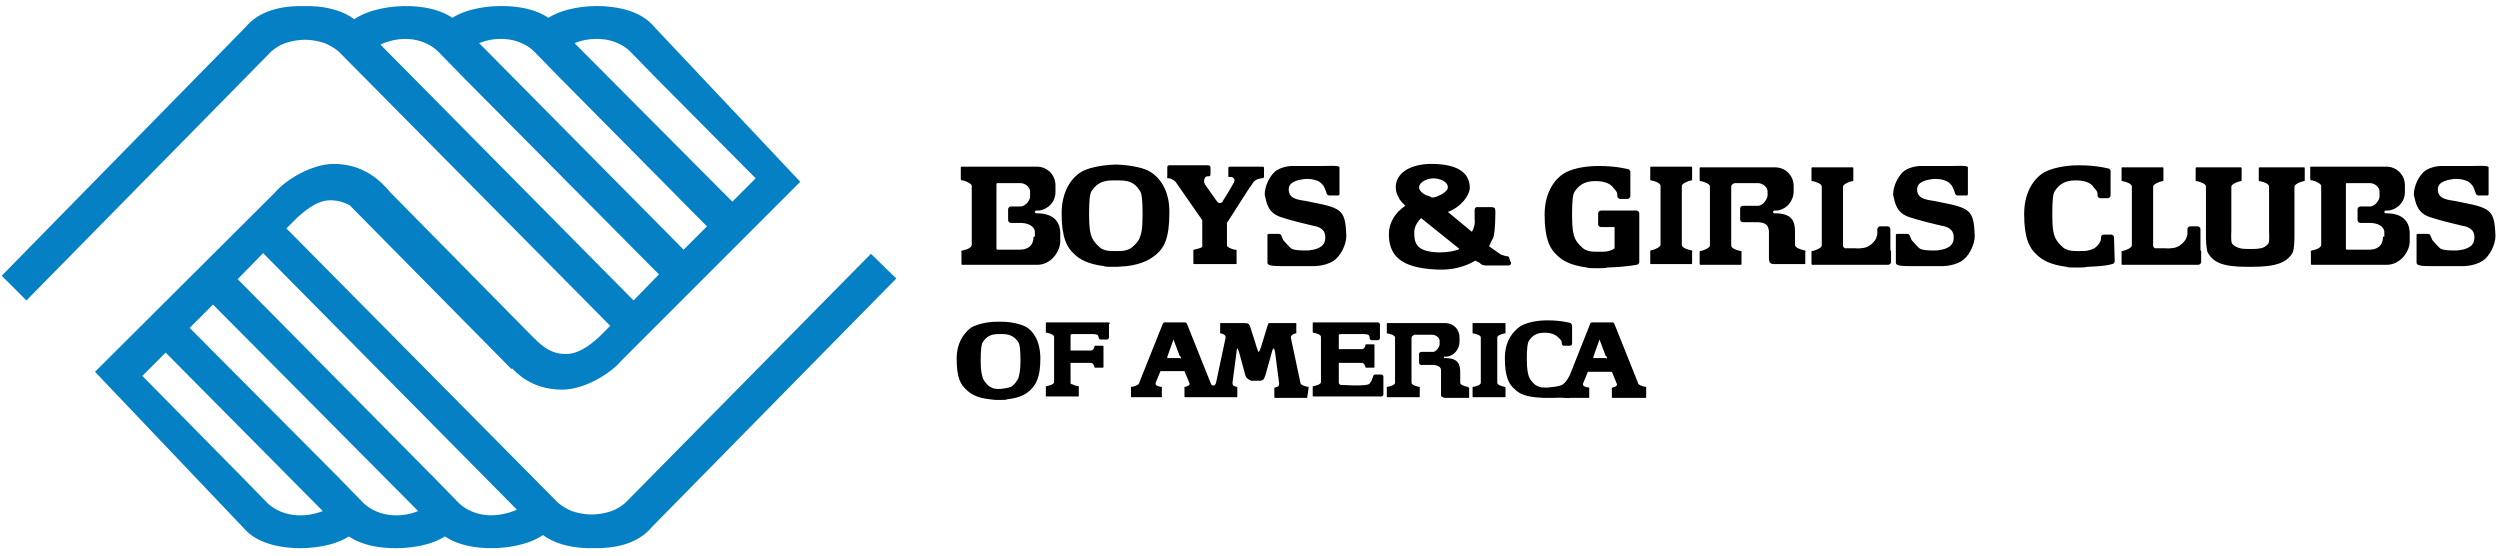 <?xml version="1.0" encoding="UTF-8"?> <svg xmlns="http://www.w3.org/2000/svg" width="270" height="60" viewBox="0 0 270 60" fill="none"><g clip-path="url(#clip0_215_4276)"><path d="M52.641 55.64C51.53 55.566 50.418 55.121 49.603 54.38L46.566 51.268L46.121 50.824L25.671 30.152L28.413 27.336L55.827 55.047C54.79 55.492 53.678 55.714 52.641 55.64ZM42.342 55.64C41.231 55.566 40.119 55.121 39.304 54.38L36.267 51.268L35.822 50.824L20.485 35.413L23.004 32.893L45.158 55.195C44.269 55.566 43.231 55.714 42.342 55.64ZM31.969 55.64C30.858 55.566 29.747 55.121 28.931 54.38L25.894 51.268L25.449 50.824L15.373 40.599L17.892 38.08L34.859 55.195C33.896 55.566 32.932 55.714 31.969 55.64ZM41.083 4.812C42.046 4.368 43.157 4.145 44.194 4.22C45.306 4.294 46.417 4.738 47.232 5.479L50.27 8.591L50.715 9.036L71.164 29.633L68.423 32.449L41.083 4.812ZM54.568 4.22C55.679 4.294 56.79 4.738 57.605 5.479L60.643 8.591L61.088 9.036L76.351 24.447L73.832 26.966L51.752 4.664C52.641 4.294 53.604 4.145 54.568 4.22ZM64.94 4.22C66.052 4.294 67.163 4.738 67.978 5.479L71.016 8.591L71.461 9.036L81.611 19.26L79.092 21.779L62.051 4.664C62.94 4.294 63.977 4.145 64.94 4.22ZM94.059 27.41L67.534 54.306C67.089 54.676 66.645 54.973 66.052 55.195C65.385 55.417 64.644 55.566 63.903 55.566C63.162 55.566 62.421 55.417 61.755 55.195C61.236 54.973 60.717 54.676 60.273 54.306L30.932 24.669L32.117 23.484C32.562 23.113 34.044 21.631 35.674 21.631C36.489 21.631 37.156 21.854 37.748 22.15L55.234 39.858L55.308 39.784C56.42 40.969 58.124 42.081 60.717 42.081C63.162 42.081 65.978 40.303 67.089 38.969L86.427 19.631L70.646 2.886C69.534 1.552 67.682 0.811 65.089 0.663C63.236 0.589 60.865 0.885 59.235 1.923C58.124 1.182 56.642 0.737 54.716 0.663C52.863 0.589 50.492 0.885 48.862 1.923C47.751 1.182 46.269 0.737 44.343 0.663C42.416 0.589 39.897 0.959 38.267 2.071C37.156 1.256 35.6 0.737 33.599 0.663H32.117C29.524 0.737 27.672 1.552 26.561 2.886L0.184 29.782L2.851 32.449L29.302 5.553C29.747 5.183 30.191 4.886 30.784 4.664C31.451 4.442 32.192 4.294 32.932 4.294C33.673 4.294 34.414 4.442 35.081 4.664C35.6 4.886 36.118 5.183 36.563 5.553L65.904 35.19L64.718 36.376C64.274 36.746 62.792 38.228 61.162 38.228C59.161 38.302 57.976 36.746 57.531 36.376L42.194 20.816C41.083 19.483 39.23 17.704 36.044 17.704C33.599 17.704 30.784 19.483 29.672 20.816L10.26 40.154L26.264 56.973C27.375 58.307 29.228 59.048 31.821 59.196C33.673 59.27 36.044 58.974 37.674 57.937C38.786 58.678 40.268 59.122 42.194 59.196C44.046 59.27 46.417 58.974 48.047 57.937C49.159 58.678 50.641 59.122 52.567 59.196C54.493 59.27 57.013 58.9 58.643 57.788C59.754 58.603 61.31 59.122 63.31 59.196H64.792C67.385 59.122 69.238 58.307 70.349 56.973L96.8 30.078L94.059 27.41Z" fill="#0680C4"></path><path d="M111.619 25.557C111.619 26.594 110.952 26.965 110.137 26.965H107.692L107.618 26.89V19.926C107.618 19.926 107.618 19.777 107.692 19.777H110.211C110.73 19.777 111.248 20.222 111.248 20.667V21.259C111.248 21.556 110.804 22.297 110.211 22.297H109.174C109.025 22.297 108.877 22.445 108.877 22.593V23.779C108.877 23.927 109.025 24.075 109.174 24.075H110.359C111.47 24.149 111.767 24.742 111.767 25.038V25.557H111.619ZM111.989 23.038C111.841 23.038 111.767 22.963 111.767 22.889C111.767 22.815 111.841 22.741 111.915 22.741H112.211C113.249 22.593 113.99 21.778 113.99 20.741V20C113.99 18.888 113.101 17.999 111.989 17.999H103.839C103.765 17.999 103.765 18.073 103.765 18.073V19.333C103.765 19.333 103.765 19.407 103.839 19.481H103.987C104.358 19.555 104.95 19.852 104.95 20.074V26.446C104.95 26.742 104.432 26.965 103.987 27.039C103.987 27.039 103.913 27.039 103.839 27.113C103.765 27.187 103.839 27.261 103.839 27.261V28.52C103.839 28.595 103.913 28.595 103.913 28.595H112.063C113.471 28.595 114.508 27.187 114.508 26.075V25.038C114.434 23.927 113.767 23.038 111.989 23.038ZM257.359 25.557C257.359 26.594 256.692 26.965 255.877 26.965H253.432L253.358 26.89V19.926C253.358 19.926 253.358 19.777 253.432 19.777H255.951C256.47 19.777 256.988 20.222 256.988 20.667V21.259C256.988 21.556 256.544 22.297 255.951 22.297H254.914C254.765 22.297 254.617 22.445 254.617 22.593V23.779C254.617 23.927 254.765 24.075 254.914 24.075H256.099C257.21 24.149 257.507 24.742 257.507 25.038V25.557H257.359ZM257.729 23.038C257.581 23.038 257.507 22.963 257.507 22.889C257.507 22.815 257.581 22.741 257.655 22.741H257.951C258.989 22.593 259.73 21.778 259.73 20.741V20C259.73 18.888 258.84 17.999 257.729 17.999H249.579C249.505 17.999 249.505 18.073 249.505 18.073V19.333C249.505 19.333 249.505 19.407 249.579 19.481H249.727C250.098 19.555 250.69 19.852 250.69 20.074V26.446C250.69 26.742 250.172 26.965 249.727 27.039C249.727 27.039 249.653 27.039 249.579 27.113C249.505 27.187 249.579 27.261 249.579 27.261V28.52C249.579 28.595 249.653 28.595 249.653 28.595H257.803C259.211 28.595 260.248 27.187 260.248 26.075V25.038C260.174 23.927 259.507 23.038 257.729 23.038ZM136.217 17.999H132.957C132.661 17.999 132.661 17.999 132.661 18.296V19.037C132.661 19.185 132.957 19.111 132.957 19.111C132.957 19.111 133.106 19.111 133.254 19.259L133.328 19.407C133.328 19.407 133.328 19.629 133.18 19.852C133.031 20.148 132.365 21.259 132.068 21.704C132.068 21.852 131.846 21.926 131.698 21.926C131.55 21.926 131.475 21.778 131.401 21.704L130.142 19.926C130.142 19.926 129.92 19.555 130.142 19.185C130.216 19.037 130.438 19.037 130.512 19.037C130.66 19.037 130.735 19.037 130.735 18.74V18.073C130.735 17.999 130.66 17.851 130.512 17.851H126.363C126.215 17.851 126.067 17.851 126.067 18.073V18.888C126.067 19.185 125.993 19.259 126.215 19.259C126.585 19.259 126.956 19.629 126.956 19.629L129.845 23.779V26.594C129.845 26.742 129.549 26.816 129.253 26.89L128.956 26.965C128.882 26.965 128.882 26.965 128.882 27.039V28.446C128.882 28.52 128.956 28.52 128.956 28.52H133.476C133.55 28.52 133.55 28.52 133.55 28.446V27.039C133.55 26.965 133.476 26.965 133.476 26.965H133.328C132.957 26.89 132.513 26.668 132.513 26.52V24.075L134.884 20.37C134.884 20.37 135.328 19.777 135.402 19.629C135.551 19.481 135.699 19.407 135.847 19.333L136.217 19.259C136.514 19.259 136.514 19.185 136.514 18.962V18.148C136.514 17.999 136.44 17.999 136.217 17.999ZM237.65 26.965V24.742C237.65 24.593 237.502 24.445 237.354 24.445H236.539C236.39 24.445 236.242 24.593 236.242 24.742V25.186C236.242 25.409 236.168 25.557 236.094 25.779C235.872 26.224 235.353 26.594 235.131 26.668C234.612 26.89 233.871 26.816 233.871 26.816H232.76C232.612 26.742 232.538 26.668 232.538 26.52V20.148C232.538 19.926 233.13 19.629 233.575 19.555C233.575 19.555 233.649 19.555 233.649 19.481V18.148C233.649 18.073 233.575 18.073 233.575 18.073H229.203C229.129 18.073 229.129 18.148 229.129 18.148V19.481C229.129 19.555 229.203 19.555 229.203 19.555C229.648 19.629 230.241 19.852 230.241 20.148V26.52C230.241 26.742 229.648 27.039 229.203 27.113C229.203 27.113 229.129 27.113 229.129 27.187V28.52C229.129 28.595 229.203 28.595 229.203 28.595H237.428C237.576 28.595 237.724 28.446 237.724 28.298V27.113C237.65 27.039 237.65 26.965 237.65 26.965ZM204.16 26.965V24.742C204.16 24.593 204.012 24.445 203.864 24.445H203.049C202.901 24.445 202.752 24.593 202.752 24.742V25.186C202.752 25.409 202.678 25.557 202.604 25.779C202.382 26.224 201.863 26.594 201.641 26.668C201.122 26.89 200.381 26.816 200.381 26.816H199.27C199.122 26.742 199.048 26.668 199.048 26.52V20.148C199.048 19.926 199.641 19.629 200.085 19.555C200.085 19.555 200.159 19.555 200.159 19.481V18.148C200.159 18.073 200.085 18.073 200.085 18.073H195.714C195.64 18.073 195.64 18.148 195.64 18.148V19.481C195.64 19.555 195.714 19.555 195.714 19.555C196.158 19.629 196.751 19.852 196.751 20.148V26.52C196.751 26.742 196.158 27.039 195.714 27.113C195.714 27.113 195.64 27.113 195.64 27.187V28.52C195.64 28.595 195.714 28.595 195.714 28.595H203.938C204.086 28.595 204.234 28.446 204.234 28.298V27.113C204.16 27.039 204.16 26.965 204.16 26.965ZM243.059 26.89C242.762 26.89 242.17 26.89 241.947 26.816C241.651 26.742 241.281 26.594 241.058 26.298C240.91 26.001 240.984 25.186 240.984 24.89V20.148C240.984 19.926 241.577 19.629 242.021 19.555C242.021 19.555 242.096 19.555 242.096 19.481V18.148C242.096 18.073 242.021 18.073 242.021 18.073H237.205C237.131 18.073 237.131 18.148 237.131 18.148V19.481C237.131 19.555 237.205 19.555 237.205 19.555C237.65 19.629 238.243 19.852 238.243 20.148V25.631C238.243 25.631 238.243 26.965 238.465 27.335C239.058 28.298 239.947 28.817 242.688 28.817H243.207C245.948 28.817 246.986 28.298 247.578 27.335C247.801 26.965 247.801 25.631 247.801 25.631V20.148C247.801 19.926 248.393 19.629 248.838 19.555C248.838 19.555 248.912 19.555 248.912 19.481V18.148C248.912 18.073 248.838 18.073 248.838 18.073H244.022C243.948 18.073 243.948 18.148 243.948 18.148V19.481C243.948 19.555 244.022 19.555 244.022 19.555C244.467 19.629 245.059 19.852 245.059 20.148V24.89C245.059 25.186 245.133 26.075 244.985 26.298C244.763 26.594 244.392 26.816 244.096 26.816C243.948 26.89 243.281 26.89 243.059 26.89ZM228.314 25.631C228.314 25.483 228.166 25.334 228.018 25.334H227.203C227.055 25.334 226.907 25.483 226.907 25.631V25.779C226.907 26.224 226.314 26.816 226.017 26.89C225.499 27.113 225.277 27.113 224.536 27.113C223.795 27.113 223.572 27.113 223.054 26.89C222.757 26.742 222.165 26.149 221.942 25.631C221.794 25.26 221.646 24.742 221.646 23.186C221.646 21.63 221.72 20.889 221.942 20.593C222.313 20.074 222.831 19.481 224.165 19.481C225.499 19.481 225.943 19.926 226.166 20.296C226.166 20.296 226.536 20.593 226.536 20.963V21.111C226.536 21.259 226.684 21.408 226.832 21.408H227.648C227.796 21.408 227.944 21.259 227.944 21.111V18.592C227.944 18.592 228.018 18.444 227.796 18.222C227.796 18.222 226.536 17.851 224.536 17.851C222.831 17.851 221.424 18.222 220.683 18.666C219.942 19.111 218.608 20.444 218.608 23.112C218.608 25.779 219.201 26.816 219.942 27.483C220.535 28.076 221.424 28.595 223.202 28.817C223.276 28.891 223.721 28.891 224.091 28.891H224.462C224.832 28.891 225.128 28.891 225.425 28.817C227.573 28.743 228.092 28.52 228.092 28.52C228.24 28.52 228.388 28.372 228.388 28.224L228.314 25.631ZM177.042 25.631V23.038C177.042 22.889 176.894 22.741 176.746 22.741H172.893C172.745 22.741 172.597 22.889 172.597 23.038V24.223C172.597 24.371 172.745 24.52 172.893 24.52H174.375V26.816C174.301 26.89 174.227 26.89 174.153 26.965C173.634 27.187 173.412 27.187 172.671 27.187C171.93 27.187 171.708 27.187 171.189 26.965C170.893 26.816 170.3 26.224 170.078 25.705C169.929 25.334 169.781 24.816 169.781 23.26C169.781 21.704 169.855 20.963 170.078 20.667C170.448 20.148 170.967 19.555 172.3 19.555C173.56 19.555 174.079 20 174.301 20.37C174.301 20.37 174.671 20.667 174.671 21.037V21.185C174.671 21.334 174.82 21.482 174.968 21.482H175.783C175.931 21.482 176.079 21.334 176.079 21.185V18.666C176.079 18.666 176.153 18.518 175.931 18.296C175.931 18.296 174.671 17.925 172.671 17.925C170.967 17.925 169.559 18.296 168.892 18.74C168.151 19.185 166.818 20.518 166.818 23.186C166.818 25.853 167.41 26.89 168.151 27.557C168.744 28.15 169.633 28.669 171.411 28.891C171.485 28.965 171.93 28.965 172.3 28.965H172.671C173.041 28.965 173.338 28.965 173.634 28.891C175.783 28.817 176.746 28.595 176.746 28.595C176.894 28.595 177.042 28.446 177.042 28.298V25.631ZM123.103 25.631C122.955 26.149 122.288 26.742 121.992 26.89C121.473 27.113 121.251 27.113 120.51 27.113C119.769 27.113 119.547 27.113 119.028 26.89C118.732 26.742 118.139 26.149 117.917 25.631C117.768 25.26 117.62 24.742 117.62 23.186C117.62 21.63 117.694 20.889 117.917 20.593C118.287 20.074 118.806 19.481 120.139 19.481H120.88C122.362 19.481 122.733 20.074 123.103 20.593C123.325 20.889 123.399 21.63 123.399 23.186C123.399 24.816 123.251 25.26 123.103 25.631ZM124.288 18.592C123.622 18.148 122.288 17.851 120.658 17.777H120.362C118.732 17.851 117.472 18.148 116.731 18.592C115.99 19.037 114.656 20.37 114.656 23.038C114.656 25.705 115.249 26.742 115.99 27.409C116.583 28.002 117.472 28.52 119.25 28.743C119.324 28.817 119.769 28.817 120.139 28.817H120.584C120.658 28.817 121.621 28.743 121.695 28.743C123.473 28.52 124.363 27.928 124.955 27.409C125.696 26.742 126.289 25.779 126.289 23.038C126.363 20.37 125.029 19.037 124.288 18.592ZM109.989 40.82C109.84 41.19 109.396 41.709 109.174 41.783C108.729 41.931 108.581 41.931 108.062 42.005C107.469 42.005 107.321 42.005 106.951 41.783C106.729 41.709 106.284 41.19 106.136 40.82C106.062 40.523 105.914 40.153 105.914 38.968C105.914 37.782 105.988 37.189 106.136 36.967C106.432 36.522 106.803 36.078 107.84 36.078H108.285C109.248 36.078 109.692 36.522 109.989 36.967C110.137 37.189 110.211 37.782 110.211 38.968C110.211 40.153 110.063 40.523 109.989 40.82ZM110.878 35.337C110.359 35.041 109.322 34.744 108.062 34.744H107.988H107.914H107.766C106.506 34.744 105.543 35.041 104.95 35.337C104.432 35.707 103.32 36.671 103.32 38.745C103.32 40.82 103.765 41.561 104.358 42.079C104.802 42.524 105.469 42.968 106.877 43.117C106.951 43.117 107.321 43.191 107.618 43.191H108.062C108.359 43.191 108.729 43.191 108.803 43.117C110.211 42.968 110.878 42.524 111.322 42.079C111.841 41.561 112.36 40.82 112.36 38.745C112.36 36.671 111.47 35.707 110.878 35.337ZM182.747 27.113C182.747 27.039 182.673 27.039 182.673 27.039C182.229 26.965 181.636 26.742 181.636 26.446V20.074C181.636 19.852 182.229 19.555 182.673 19.481C182.673 19.481 182.747 19.481 182.747 19.407V18.073C182.747 17.999 182.673 17.999 182.673 17.999H178.302C178.228 17.999 178.228 18.073 178.228 18.073V19.407C178.228 19.481 178.302 19.481 178.302 19.481C178.746 19.555 179.339 19.777 179.339 20.074V26.446C179.339 26.668 178.746 26.965 178.302 27.039C178.302 27.039 178.228 27.039 178.228 27.113V28.446C178.228 28.52 178.302 28.52 178.302 28.52H182.673C182.747 28.52 182.747 28.446 182.747 28.446V27.187C182.822 27.187 182.822 27.113 182.747 27.113ZM162.594 41.783H162.52C162.15 41.709 161.705 41.561 161.705 41.339V36.448C161.705 36.226 162.15 36.078 162.52 36.004H162.594V34.967C162.594 34.892 162.594 34.892 162.52 34.892H159.112C159.038 34.892 159.038 34.892 159.038 34.967V36.004H159.112C159.482 36.078 159.927 36.226 159.927 36.448V41.339C159.927 41.561 159.482 41.709 159.112 41.783H159.038V42.82C159.038 42.894 159.038 42.894 159.112 42.894H162.52C162.594 42.894 162.594 42.894 162.594 42.82V41.857V41.783ZM194.973 27.113C194.973 27.039 194.899 27.039 194.899 27.039C194.454 26.965 193.861 26.742 193.861 26.446V25.038C193.861 23.927 193.565 23.038 191.713 23.038H191.639C191.564 23.038 191.49 22.963 191.49 22.889C191.49 22.815 191.564 22.741 191.639 22.741H191.935C192.972 22.593 193.713 21.704 193.713 20.667V20.074C193.713 18.962 192.824 18.073 191.713 18.073H183.637C183.562 18.073 183.562 18.148 183.562 18.148V19.481C183.562 19.555 183.637 19.555 183.637 19.555C184.081 19.629 184.674 19.852 184.674 20.148V26.52C184.674 26.742 184.081 27.039 183.637 27.113C183.637 27.113 183.562 27.113 183.562 27.187V28.52C183.562 28.595 183.637 28.595 183.637 28.595H188.008C188.082 28.595 188.082 28.52 188.082 28.52V27.261V27.187C188.082 27.113 188.008 27.113 188.008 27.113C187.563 27.039 186.971 26.816 186.971 26.52V20.148C186.971 20 187.119 19.852 187.341 19.777H189.86C190.379 19.777 190.898 20.222 190.898 20.667V21.111C190.898 21.408 190.453 22.223 189.86 22.223H188.23C188.082 22.223 187.934 22.371 187.934 22.519V23.704C187.934 23.853 188.082 24.001 188.23 24.001H189.934C191.046 24.075 190.972 24.668 191.046 24.964V27.928C191.046 27.928 191.046 28.15 191.12 28.298C191.194 28.52 191.564 28.52 191.564 28.52H194.899C194.973 28.52 194.973 28.446 194.973 28.446V27.187C195.047 27.187 195.047 27.113 194.973 27.113ZM158.593 41.783H158.519C158.149 41.709 157.704 41.561 157.704 41.339V40.227C157.704 39.338 157.482 38.671 156.074 38.671H156C155.926 38.671 155.926 38.597 155.926 38.597C155.926 38.523 156 38.523 156 38.523H156.222C157.037 38.449 157.63 37.708 157.63 36.893V36.448C157.63 35.559 156.963 34.892 156.074 34.892H149.85C149.776 34.892 149.776 34.892 149.776 34.967V36.004H149.85C150.221 36.078 150.665 36.226 150.665 36.448V41.339C150.665 41.561 150.221 41.709 149.85 41.783H149.776V42.82C149.776 42.894 149.776 42.894 149.85 42.894H153.259C153.333 42.894 153.333 42.894 153.333 42.82V41.857V41.783H153.259C152.888 41.709 152.444 41.561 152.444 41.339V36.448C152.444 36.374 152.592 36.226 152.74 36.152H154.666C155.037 36.152 155.481 36.448 155.481 36.819V37.189C155.481 37.411 155.111 38.078 154.666 38.004H153.481C153.333 38.004 153.259 38.153 153.259 38.227V39.19C153.259 39.338 153.407 39.412 153.481 39.412H154.815C155.704 39.486 155.63 39.931 155.63 40.153V42.746C155.704 42.894 156 42.968 156 42.968H158.593C158.667 42.968 158.667 42.968 158.667 42.894V41.931C158.593 41.857 158.593 41.857 158.593 41.783ZM138.44 23.482C139.329 23.779 140.811 24.149 141.774 24.371C142.812 24.52 143.256 25.038 143.108 25.927C142.96 26.816 141.923 26.965 141.404 27.039C141.404 27.039 140.07 27.113 139.552 26.89C139.329 26.816 138.737 26.075 138.588 25.927L138.366 25.409C138.366 25.334 138.218 25.26 138.07 25.26H137.106C136.958 25.26 136.884 25.26 136.884 25.409V28.372C136.884 28.669 137.329 28.743 138.514 28.743H141.626C141.626 28.743 142.96 28.817 143.923 28.224C144.738 27.779 145.405 26.446 145.405 25.483C145.331 23.927 145.257 23.112 144.368 22.593C143.627 22.148 141.997 21.926 141.033 21.704C139.996 21.556 139.181 21.408 139.181 20.444C139.181 19.555 140.367 19.407 140.885 19.333C140.885 19.333 141.552 19.259 142.145 19.481C142.367 19.555 142.589 19.629 142.886 20C143.034 20.148 143.256 20.815 143.256 20.815C143.256 20.963 143.404 21.111 143.553 21.111H144.368C144.664 21.111 144.664 21.111 144.664 20.815V18.073C144.664 17.851 143.627 17.925 143.034 17.925H139.552C139.552 17.925 138.366 17.925 137.625 18.592C137.106 19.111 136.588 20.074 136.588 21.037C136.81 22 136.958 23.038 138.44 23.482ZM206.309 23.482C207.198 23.779 208.68 24.149 209.643 24.371C210.68 24.52 211.125 25.038 210.977 25.927C210.829 26.816 209.791 26.965 209.273 27.039C209.273 27.039 207.939 27.113 207.42 26.89C207.198 26.816 206.605 26.075 206.457 25.927L206.235 25.409C206.235 25.334 206.087 25.26 205.938 25.26H204.975C204.827 25.26 204.753 25.26 204.753 25.409V28.372C204.753 28.669 205.197 28.743 206.383 28.743H209.495C209.495 28.743 210.829 28.817 211.792 28.224C212.607 27.779 213.274 26.446 213.274 25.483C213.199 23.927 213.125 23.112 212.236 22.593C211.495 22.148 209.865 21.926 208.902 21.704C207.865 21.556 207.05 21.408 207.05 20.444C207.05 19.555 208.235 19.407 208.754 19.333C208.754 19.333 209.421 19.259 210.014 19.481C210.236 19.555 210.458 19.629 210.754 20C210.903 20.148 211.125 20.815 211.125 20.815C211.125 20.963 211.273 21.111 211.421 21.111H212.236C212.533 21.111 212.533 21.111 212.533 20.815V18.073C212.533 17.851 211.495 17.925 210.903 17.925H207.42C207.42 17.925 206.235 17.925 205.494 18.592C204.975 19.111 204.457 20.074 204.457 21.037C204.679 22 204.827 23.038 206.309 23.482ZM262.545 23.482C263.434 23.779 264.916 24.149 265.879 24.371C266.917 24.52 267.361 25.038 267.213 25.927C267.065 26.816 266.027 26.965 265.509 27.039C265.509 27.039 264.175 27.113 263.656 26.89C263.434 26.816 262.841 26.075 262.693 25.927L262.471 25.409C262.471 25.334 262.323 25.26 262.175 25.26H261.211C261.063 25.26 260.989 25.26 260.989 25.409V28.372C260.989 28.669 261.434 28.743 262.619 28.743H265.731C265.731 28.743 267.065 28.817 268.028 28.224C268.843 27.779 269.51 26.446 269.51 25.483C269.436 23.927 269.362 23.112 268.472 22.593C267.732 22.148 266.102 21.926 265.138 21.704C264.101 21.556 263.286 21.408 263.286 20.444C263.286 19.555 264.471 19.407 264.99 19.333C264.99 19.333 265.657 19.259 266.25 19.481C266.472 19.555 266.694 19.629 266.991 20C267.139 20.148 267.361 20.815 267.361 20.815C267.361 20.963 267.509 21.111 267.657 21.111H268.472C268.769 21.111 268.769 21.111 268.769 20.815V18.073C268.769 17.851 267.732 17.925 267.139 17.925H263.656C263.656 17.925 262.471 17.925 261.73 18.592C261.211 19.111 260.693 20.074 260.693 21.037C260.915 22 261.063 23.038 262.545 23.482ZM155.407 27.261C153.036 27.187 152.74 26.372 152.74 25.112C152.74 24.52 153.036 24.001 153.481 23.556L157.63 26.89C157.186 27.113 156.296 27.261 155.407 27.261ZM154.889 19.259C155.852 19.333 156.371 19.777 156.371 20.222C156.371 20.815 155.037 21.334 154.741 21.334C154.666 21.334 154.592 21.334 154.518 21.259C154.37 21.185 154.222 21.111 154.074 21.111C153.629 20.889 153.259 20.593 153.259 20.222C153.259 19.777 153.925 19.259 154.889 19.259ZM162.965 27.779C162.891 27.631 162.743 27.705 162.52 27.631L162.076 27.483L160.816 26.594C160.964 26.298 161.112 25.927 161.261 25.705C161.409 25.334 161.483 24.149 161.483 23.704C161.483 23.26 161.557 22.593 161.409 22.445C161.335 22.445 161.187 22.371 161.187 22.371H159.482C159.482 22.371 159.408 22.371 159.334 22.445C159.26 22.519 159.26 22.741 159.26 22.741V23.63C159.334 24.149 159.186 24.668 158.964 25.038L156.371 22.889C157.778 22.371 158.742 21.111 158.742 20.222C158.667 18.444 157.111 17.777 154.889 17.703C152.37 17.629 150.74 18.666 150.74 20.222C150.74 20.667 150.888 21.111 151.11 21.408V21.482L151.184 21.556C151.332 21.778 151.555 22 151.777 22.223C150.665 22.963 149.999 24.075 149.999 25.26C149.999 27.409 151.036 28.965 155.259 29.113C156.815 29.187 158.223 28.817 159.334 28.15L159.779 28.372C159.927 28.52 160.075 28.669 160.446 28.669H162.891C163.039 28.669 163.187 28.595 163.187 28.446V28.298C163.039 28.224 163.039 27.854 162.965 27.779ZM149.406 40.672C149.406 40.523 149.258 40.449 149.184 40.449H148.517C148.369 40.449 148.294 40.597 148.294 40.672L148.146 41.042C148.146 41.19 147.998 41.264 147.924 41.413C147.776 41.783 144.738 41.561 144.738 41.561C144.664 41.487 144.59 41.413 144.59 41.339V39.19H147.109C147.257 39.19 147.405 39.412 147.479 39.634V39.708H148.369C148.369 39.708 148.443 39.708 148.443 39.634V37.263C148.443 37.263 148.443 37.189 148.369 37.189H147.554H147.479V37.263C147.405 37.56 147.257 37.708 147.109 37.708H144.59V36.152C144.664 36.078 144.812 36.078 144.812 36.078H147.109C147.331 36.078 147.776 36.078 147.85 36.226C147.924 36.374 147.924 36.522 147.924 36.522C147.924 36.671 148.072 36.745 148.146 36.745H148.813C148.961 36.745 149.035 36.596 149.035 36.522V35.041C149.035 34.892 148.887 34.818 148.813 34.818H141.848C141.774 34.818 141.774 34.818 141.774 34.892V35.93H141.848C142.219 36.004 142.663 36.152 142.663 36.374V41.264C142.663 41.487 142.219 41.635 141.848 41.709H141.774V42.746C141.774 42.82 141.774 42.82 141.848 42.82H149.184C149.332 42.82 149.406 42.672 149.406 42.598V40.672ZM119.695 34.818H113.026C112.952 34.818 112.952 34.818 112.952 34.892V35.93H113.026C113.397 36.004 113.841 36.152 113.841 36.374V41.264C113.841 41.487 113.397 41.635 113.026 41.709H112.952V42.746C112.952 42.82 112.952 42.82 113.026 42.82H116.435C116.509 42.82 116.509 42.82 116.509 42.746V41.783V41.709H116.435C116.212 41.709 115.99 41.561 115.768 41.487H115.694L115.62 41.413V41.339V39.19H117.842C117.991 39.19 118.139 39.412 118.213 39.634V39.708H119.102C119.102 39.708 119.176 39.708 119.176 39.634V37.411C119.176 37.411 119.176 37.337 119.102 37.337H118.287H118.213V37.411C118.139 37.708 117.991 37.856 117.842 37.856H115.62V36.152C115.694 36.078 115.842 36.078 115.842 36.078H117.842C118.065 36.078 118.509 36.078 118.583 36.226C118.657 36.374 118.657 36.448 118.657 36.448C118.657 36.596 118.806 36.671 118.88 36.671H119.547C119.695 36.671 119.769 36.522 119.769 36.448V34.967C119.991 34.967 119.843 34.818 119.695 34.818ZM125.919 34.818C125.919 34.818 125.844 34.818 125.77 34.892C125.696 34.967 125.696 35.041 125.696 35.041" fill="black"></path><path d="M127.553 38.673C127.553 38.747 127.405 38.673 127.405 38.673H126.22H126.071V38.525L126.738 36.672L127.405 38.45C127.479 38.45 127.553 38.599 127.553 38.673ZM141.334 41.859V41.785H141.26C140.89 41.711 140.445 41.562 140.445 41.34L139.408 36.45C139.408 36.228 139.63 36.08 139.927 36.005H140.001V34.968C140.001 34.894 140.001 34.894 139.927 34.894H137.408H137.037C136.963 34.968 136.889 35.19 136.889 35.19L136.37 36.895C136.37 36.895 136.074 38.006 135.926 38.006C135.852 38.006 135.555 36.969 135.555 36.969L135.037 35.339C135.037 35.339 134.963 35.042 134.814 34.968C134.74 34.894 134.37 34.894 134.37 34.894H131.851C131.777 34.894 131.777 34.894 131.777 34.968V36.005H131.851C132.221 36.08 132.369 36.228 132.369 36.45L131.332 41.34C131.258 41.562 131.184 41.636 131.036 41.636C130.887 41.636 130.813 41.562 130.739 41.34L128.22 35.042L128.146 34.894C128.072 34.82 127.998 34.82 127.998 34.82H125.775C125.775 34.82 125.701 34.82 125.627 34.894C125.553 34.968 125.553 35.042 125.553 35.042L123.034 41.34C123.034 41.562 122.589 41.711 122.219 41.785H122.145V42.822C122.145 42.896 122.145 42.896 122.219 42.896H125.405C125.479 42.896 125.479 42.896 125.479 42.822V41.859V41.785H125.405C125.034 41.711 124.738 41.636 124.812 41.34L125.33 40.081H127.924L128.442 41.34C128.591 41.562 128.294 41.711 127.998 41.785H127.924V42.822C127.924 42.896 127.924 42.896 127.998 42.896H133.555C133.629 42.896 133.629 42.896 133.629 42.822V41.859V41.785H133.555C133.184 41.711 133.11 41.562 133.11 41.34L133.555 37.932C133.555 37.932 133.555 37.636 133.629 37.636C133.703 37.636 133.851 38.154 133.851 38.154L134.518 40.599C134.518 40.599 134.592 40.821 134.74 40.895C134.814 40.97 135.111 41.118 135.111 41.118H136.148C136.148 41.118 136.222 41.118 136.37 41.044C136.518 40.97 136.667 40.525 136.667 40.525L137.408 37.858C137.408 37.858 137.482 37.636 137.556 37.636C137.63 37.636 137.704 38.006 137.704 38.006L138.149 41.414C138.149 41.636 138.074 41.785 137.704 41.859H137.63V42.896C137.63 42.97 137.63 42.97 137.704 42.97H141.112C141.186 42.97 141.186 42.97 141.186 42.896L141.334 41.859ZM173.565 38.673C173.565 38.747 173.417 38.673 173.417 38.673H172.231H172.083V38.525L172.75 36.672L173.417 38.45C173.491 38.45 173.565 38.599 173.565 38.673ZM177.788 41.785H177.714C177.343 41.711 176.899 41.562 176.899 41.34L174.38 35.042L174.306 34.894C174.232 34.82 174.157 34.82 174.157 34.82H171.935C171.935 34.82 171.861 34.82 171.787 34.894C171.712 34.968 171.712 35.042 171.712 35.042L169.564 40.451C169.564 40.451 169.119 41.488 168.526 41.636C168.008 41.785 167.711 41.785 167.119 41.859C166.526 41.859 166.378 41.859 165.933 41.636C165.711 41.562 165.266 41.044 165.118 40.673C165.044 40.377 164.896 40.006 164.896 38.821C164.896 37.635 164.97 37.043 165.118 36.82C165.415 36.376 165.785 35.931 166.822 35.931C167.786 35.931 168.156 36.302 168.378 36.524C168.378 36.524 168.675 36.746 168.675 37.043V37.117C168.675 37.265 168.823 37.339 168.897 37.339H169.564C169.712 37.339 169.786 37.191 169.786 37.117V35.19C169.786 35.19 169.786 35.042 169.638 34.894C169.638 34.894 168.675 34.598 167.119 34.598C165.785 34.598 164.748 34.894 164.155 35.264C163.636 35.635 162.525 36.598 162.525 38.673C162.525 40.747 162.969 41.488 163.562 42.007C164.007 42.452 164.525 42.748 165.711 42.896C165.785 42.896 166.452 42.97 166.748 42.97H167.786C168.749 42.896 169.267 43.044 169.564 42.97H171.564C171.638 42.97 171.638 42.97 171.638 42.896V41.933V41.859H171.564C171.194 41.785 170.897 41.711 170.971 41.414L171.49 40.155H174.083L174.602 41.414C174.75 41.636 174.454 41.785 174.157 41.859H174.083V42.896C174.083 42.97 174.083 42.97 174.157 42.97H177.714C177.788 42.97 177.788 42.97 177.788 42.896V41.933V41.785Z" fill="black"></path></g><defs><clipPath id="clip0_215_4276"><rect width="269.4" height="58.533" fill="white" transform="translate(0.176 0.658)"></rect></clipPath></defs></svg> 